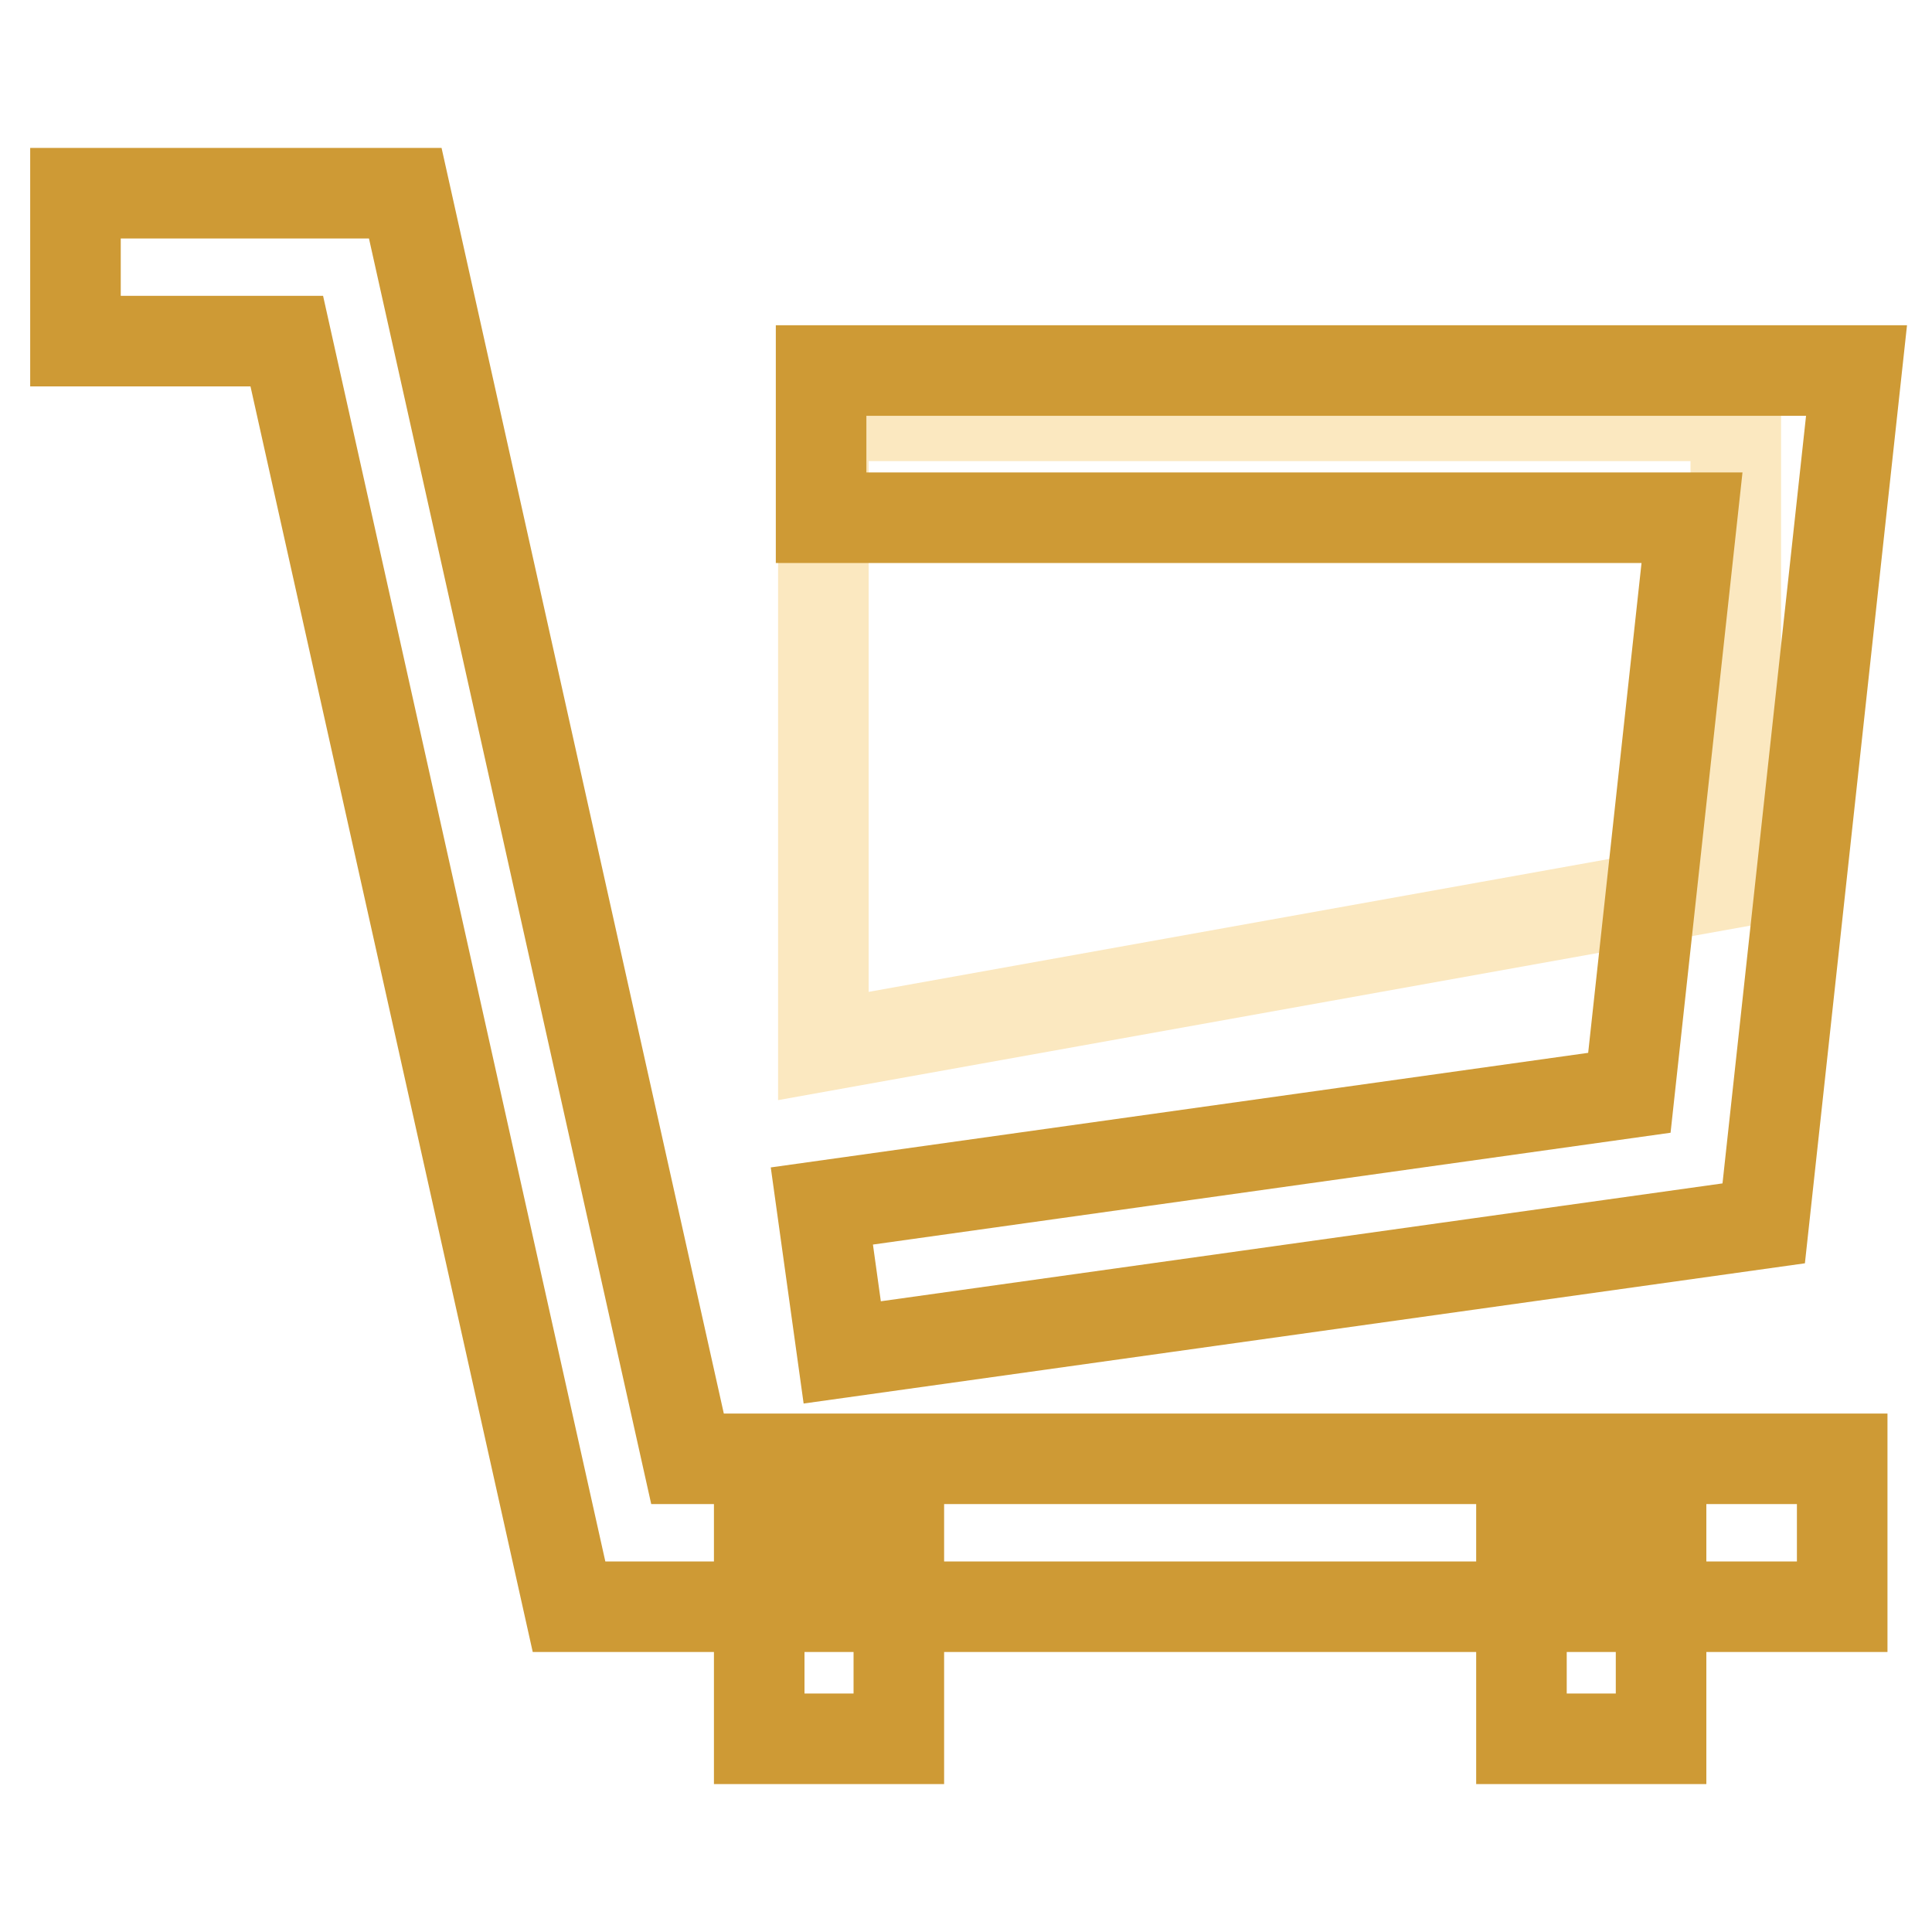 <?xml version="1.0" encoding="utf-8"?>
<!-- Svg Vector Icons : http://www.onlinewebfonts.com/icon -->
<!DOCTYPE svg PUBLIC "-//W3C//DTD SVG 1.1//EN" "http://www.w3.org/Graphics/SVG/1.1/DTD/svg11.dtd">
<svg version="1.1" xmlns="http://www.w3.org/2000/svg" xmlns:xlink="http://www.w3.org/1999/xlink" x="0px" y="0px" viewBox="0 0 256 256" enable-background="new 0 0 256 256" xml:space="preserve">
<g> <path stroke-width="12" fill-opacity="0" stroke="#fbe8c0"  d="M230,116.9l-120.9,21.7V55.1H230V116.9z"/> <path stroke-width="12" fill-opacity="0" stroke="#ce9a35"  d="M244,212.9H75.4L38,45.2H10V25.6h43.7l37.4,167.7h153V212.9z"/> <path stroke-width="12" fill-opacity="0" stroke="#ce9a35"  d="M111.6,179.2l-2.7-19.4l107-15l8.3-76.2H108.8V49.1H246l-12.3,113L111.6,179.2z M100.6,202.7h18.5v27.7 h-18.5V202.7z M201.6,202.7h18.5v27.7h-18.5V202.7z"/></g>
</svg>